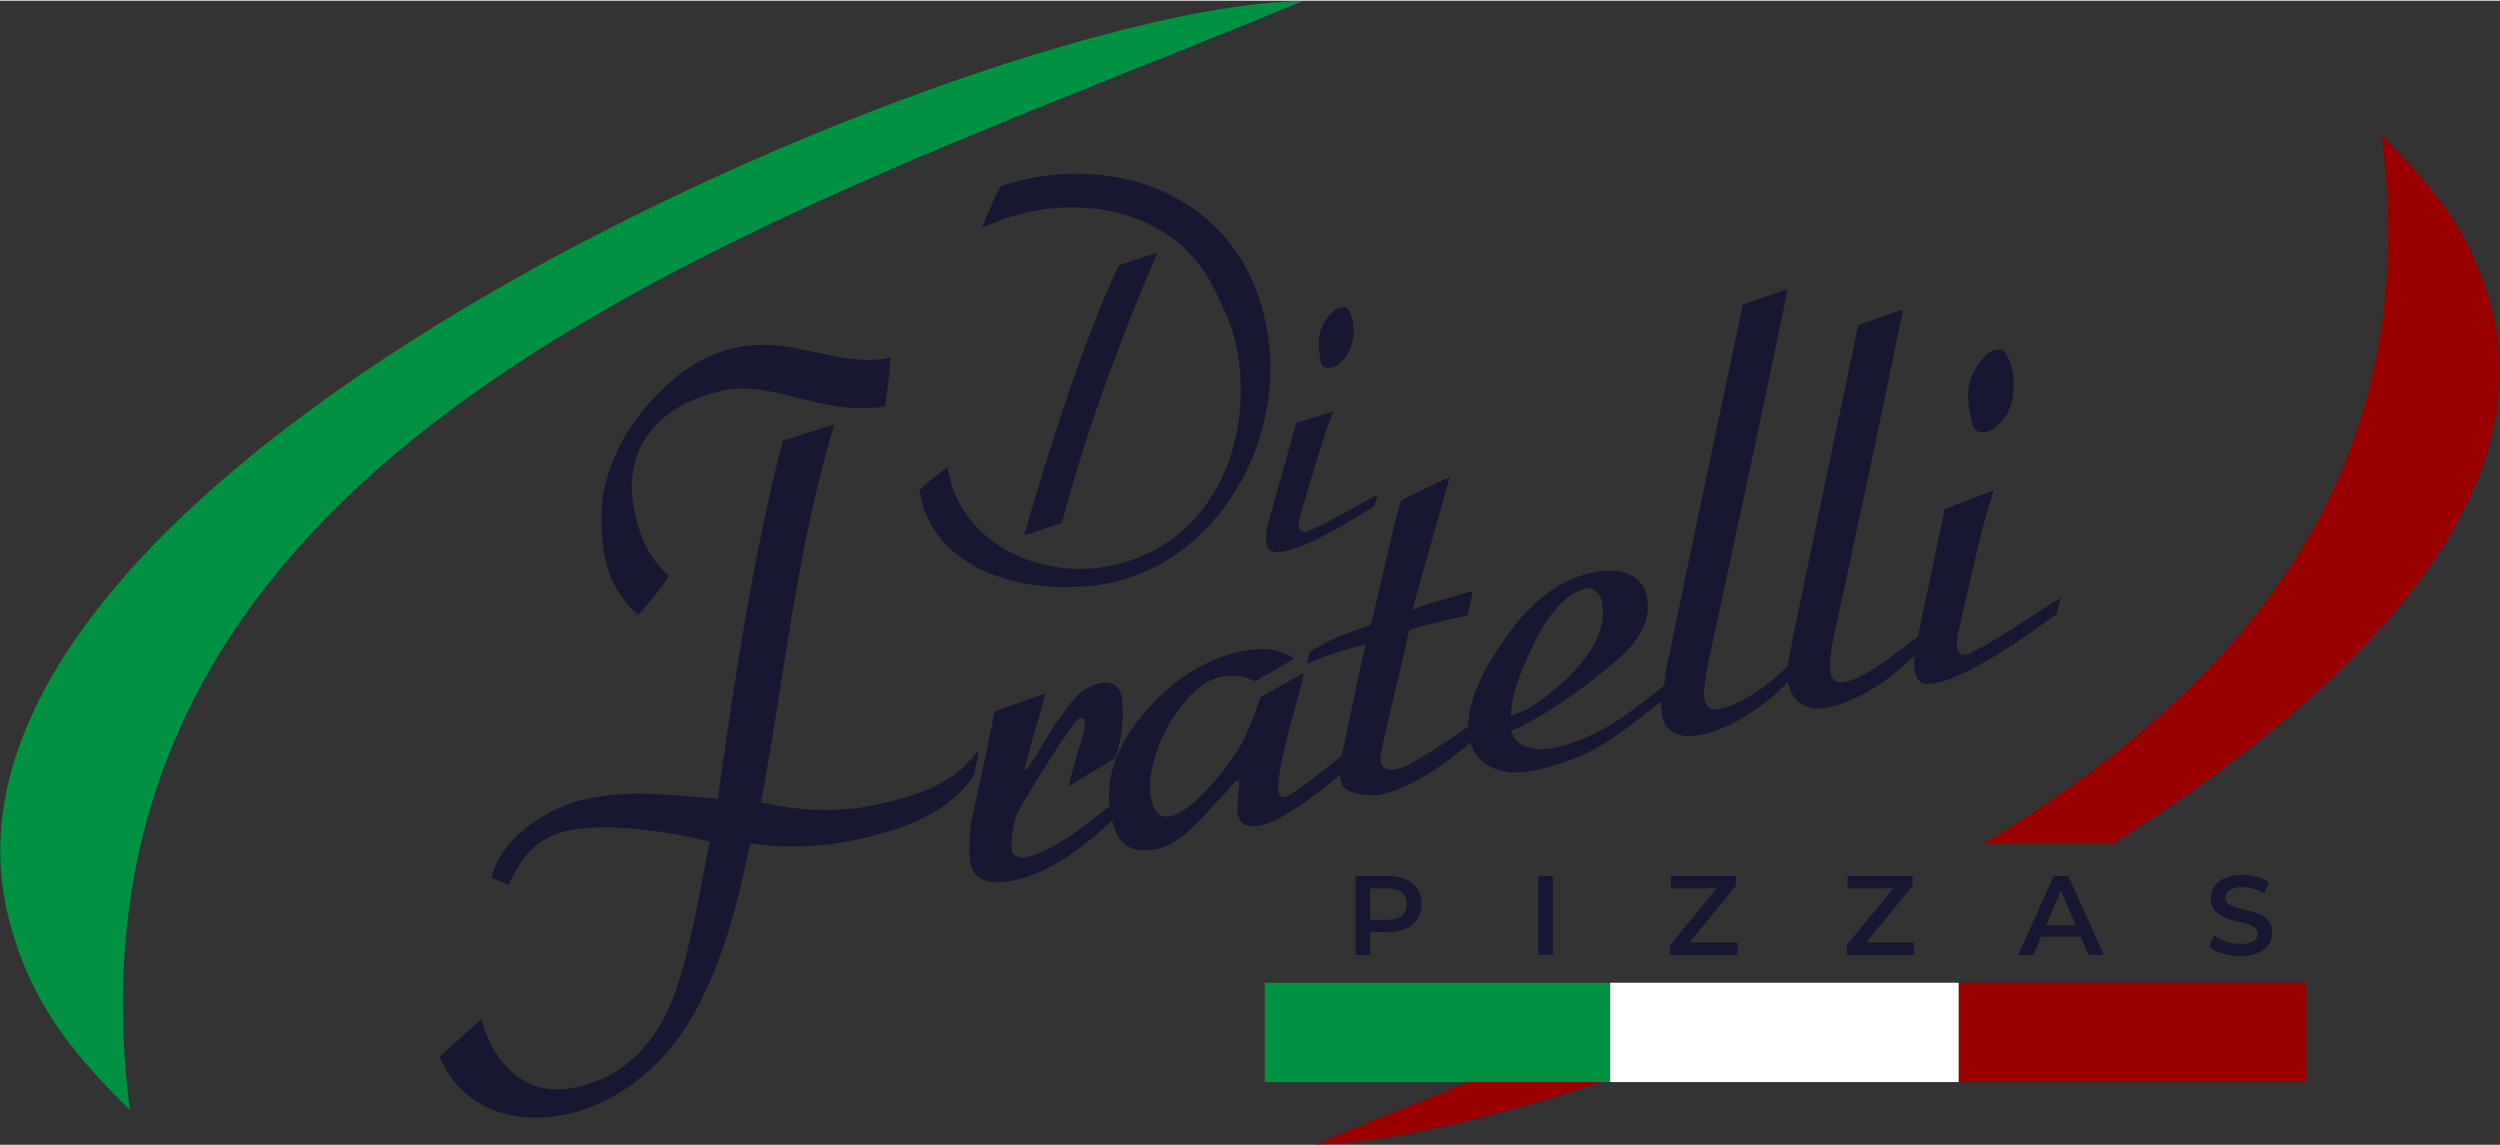 <?xml version="1.0" encoding="UTF-8"?>
<!DOCTYPE svg PUBLIC "-//W3C//DTD SVG 1.1//EN" "http://www.w3.org/Graphics/SVG/1.1/DTD/svg11.dtd">
<!-- Creator: CorelDRAW 2018 (64 Bit) -->
<svg xmlns="http://www.w3.org/2000/svg" xml:space="preserve" width="299px" height="137px" version="1.1" style="shape-rendering:geometricPrecision; text-rendering:geometricPrecision; image-rendering:optimizeQuality; fill-rule:evenodd; clip-rule:evenodd"
viewBox="0 0 299 136.83"
 xmlns:xlink="http://www.w3.org/1999/xlink">
 <rect x="0" y="0" width="299" height="136.83" fill="#333333" stroke="none"/>
 <defs>
  <style type="text/css">
   <![CDATA[
    .fil1 {fill:#009142}
    .fil0 {fill:#9A0000}
    .fil2 {fill:white}
    .fil3 {fill:#171731;fill-rule:nonzero}
   ]]>
  </style>
 </defs>
 <g id="Camada_x0020_1">
  <path class="fil0" d="M190.94 128.9l-14.18 0c-6.67,2.67 -13.22,5.27 -19.49,7.89 8.08,-0.09 20.89,-2.93 35.58,-7.89l-1.91 0z"/>
  <path class="fil0" d="M284.87 16.14c5.2,40.77 -17,66.1 -47.54,84.62l15.42 0c28.95,-18.13 51.12,-41.06 45.27,-63.85 -2.43,-9.47 -7.4,-15.05 -13.15,-20.77z"/>
  <path class="fil1" d="M15.53 132.68c-10.33,-80.92 77.55,-106.5 140.28,-132.64 -37.66,0.38 -168.69,55.44 -154.74,109.81 2.67,10.41 8.14,16.54 14.46,22.83z"/>
  <rect class="fil1" x="151.27" y="117.45" width="41.31" height="11.88"/>
  <rect class="fil2" x="192.58" y="117.45" width="41.69" height="11.88"/>
  <rect class="fil0" x="234.28" y="117.45" width="41.57" height="11.88"/>
  <path class="fil3" d="M166.01 104.68l-3.89 0 0 9.45 1.76 0 0 -2.73 2.13 0c2.48,0 4.02,-1.28 4.02,-3.36 0,-2.09 -1.54,-3.36 -4.02,-3.36zm-0.08 5.24l-2.05 0 0 -3.75 2.05 0c1.54,0 2.33,0.69 2.33,1.87 0,1.19 -0.79,1.88 -2.33,1.88z"/>
  <polygon id="1" class="fil3" points="183.97,114.13 185.72,114.13 185.72,104.68 183.97,104.68 "/>
  <polygon id="2" class="fil3" points="202.06,112.64 207.62,105.86 207.62,104.68 199.84,104.68 199.84,106.17 205.3,106.17 199.74,112.96 199.74,114.13 207.8,114.13 207.8,112.64 "/>
  <polygon id="3" class="fil3" points="223.19,112.64 228.75,105.86 228.75,104.68 220.97,104.68 220.97,106.17 226.43,106.17 220.87,112.96 220.87,114.13 228.93,114.13 228.93,112.64 "/>
  <path id="4" class="fil3" d="M249.79 114.13l1.83 0 -4.26 -9.45 -1.73 0 -4.25 9.45 1.81 0 0.93 -2.19 4.72 0 0.95 2.19zm-5.07 -3.56l1.76 -4.13 1.78 4.13 -3.54 0z"/>
  <path id="5" class="fil3" d="M267.94 114.26c2.59,0 3.82,-1.29 3.82,-2.8 0,-3.47 -5.6,-2.16 -5.6,-4.17 0,-0.72 0.59,-1.28 2.05,-1.28 0.82,0 1.75,0.24 2.6,0.74l0.56 -1.36c-0.83,-0.54 -2.02,-0.84 -3.15,-0.84 -2.59,0 -3.8,1.29 -3.8,2.82 0,3.5 5.61,2.17 5.61,4.21 0,0.7 -0.62,1.23 -2.09,1.23 -1.16,0 -2.36,-0.44 -3.12,-1.04l-0.61 1.36c0.79,0.68 2.26,1.13 3.73,1.13z"/>
  <g id="_2798349219600">
   <path class="fil3" d="M109.96 58.53c1.41,9.55 12.53,12.66 21.57,11.32 13.25,-1.95 22.13,-16.23 20.13,-29.73 -2.21,-14.95 -14.9,-20.91 -27.09,-19.11 -1.63,0.24 -3.23,0.67 -4.83,1.16 -0.56,0.6 -1.86,3.94 -2.28,5.03 2.22,-1.1 4.67,-1.85 7.18,-2.22 7.86,-1.16 16.32,1.44 20.26,8.88 1.44,2.8 2.73,5.51 3.19,8.64 1.75,11.82 -4.11,23.46 -16.36,25.27 -7.91,1.17 -17.08,-3.13 -18.39,-11.98 -1.34,0.9 -3.1,2.44 -3.38,2.74zm12.53 5.34c1.63,-0.3 3.18,-1.11 4.48,-1.37 2.95,-10.96 6.92,-21.88 11.47,-32.37 -1.42,0.41 -3.31,1.07 -4.65,1.52 -4.71,10.32 -8.09,21.35 -11.3,32.22z"/>
   <path id="1" class="fil3" d="M151.45 64.74c0.2,1.39 1.02,1.27 2.28,1.09 3.96,-0.98 8.73,-4.26 10.62,-5.36l0.44 -1.41c-1.97,0.99 -5.44,3.17 -8.28,4.36 -0.12,0.08 -0.24,0.1 -0.36,0.12 -0.51,0.07 -0.74,-0.22 -0.81,-0.65 -0.05,-0.38 0.07,-0.91 0.19,-1.38 1.3,-4.24 2.35,-8.37 3.95,-12.39 -1.3,0.38 -3.81,1.21 -4.43,1.36 -0.35,1.08 -2.93,10.57 -3.49,12.39 -0.1,0.72 -0.2,1.31 -0.11,1.87zm6.47 -21.75c0.12,0.75 0.54,1.02 1.29,0.91 1.42,-0.41 2.31,-1.82 2.54,-3.21 0.15,-0.79 0.18,-1.44 0.08,-2.12 -0.05,-0.38 -0.17,-0.74 -0.3,-1.11 -0.21,-0.62 -0.51,-0.89 -1.07,-0.8 -0.32,0.04 -0.5,0.12 -0.68,0.22 -1.08,0.86 -1.87,2.07 -2.01,3.37 -0.12,0.86 0.01,1.74 0.15,2.74z"/>
   <path class="fil3" d="M52.56 126.3c2.61,6.08 8.68,8.27 15.1,6.9 6.84,-1.48 12.17,-6.37 15.4,-12.13 3.57,-6.52 5.24,-13.43 6.66,-20.28 3.87,0.57 8.4,0.47 12.48,-0.4 5.77,-1.23 11.29,-3.2 14.33,-7.78 -0.03,-0.53 0.46,-1.85 0.49,-2.99 -3.1,4.33 -7.79,5.59 -12.56,6.61 -4.17,0.9 -8.85,0.68 -13.44,-0.35 2.73,-14.64 4.26,-30.34 8.76,-45.19 -1.56,0.42 -5.39,1.76 -6.15,1.92 -3.31,12.68 -5.38,26.22 -7.26,39.1l-0.5 3.71c-4.7,-0.31 -10.37,-1.11 -15.64,0.02 -5,1.07 -10.47,4.95 -11.43,9.43l2.03 0.88c1.6,-3.49 3.4,-5.7 7.16,-6.51 5.18,-1.11 14,0.5 16.89,1.36 -1.06,5.3 -1.88,10.44 -3.38,15.65 -1.87,6.78 -5.59,12.21 -12.7,13.73 -6.17,1.32 -9.84,-3.13 -11.25,-8.16l-4.99 4.48zm19.54 -66.98c-0.28,2.33 -0.24,4.94 0.26,7.29 0.57,2.66 1.77,5.02 3.99,6.83 0.71,-0.77 3.09,-3.55 3.64,-4.64 -2.38,-2.1 -3.47,-4.75 -4.1,-7.68 -1.67,-7.84 3.19,-12.9 10.53,-14.48 6.18,-1.32 11.94,3.13 19.44,1.87 0.17,-1.26 0.55,-3.96 0.67,-5.81 -6.27,1.25 -11.82,-2.63 -18.34,-1.23 -3.17,0.68 -5.92,2.13 -8.3,4.4 -4.03,3.65 -6.97,8.29 -7.79,13.45z"/>
   <path id="1" class="fil3" d="M118.93 85.02c-0.79,4.44 -2.15,10.32 -2.77,13.17 -0.07,0.88 -0.45,3.15 -0.05,5.07 0.54,2.5 3.22,2.37 5.38,1.9 4.6,-0.98 9.03,-4.73 12.38,-7.89l-0.11 -1.72c-1.18,0.61 -6.66,5.97 -11.26,6.96 -0.58,0.11 -1.38,-0.33 -1.45,-0.65 -0.25,-1.17 0.17,-4.06 0.84,-5.07 2.09,-3.69 4.31,-7.21 6.73,-10.53 0,0 0.43,-0.45 0.6,-0.47 0,0 0.43,-0.1 0.5,0.24 0.1,0.5 -0.1,1.59 -0.27,2.06 -0.52,1.6 -1.51,5.13 -1.63,5.85l5.58 -3.38c0.78,-2.43 1.03,-4.5 0.8,-7.24 -0.36,-1.67 -1.55,-1.94 -2.63,-1.71 -1.17,0.24 -2.32,1.02 -2.88,1.67 -2.33,2.6 -4.26,6.23 -5.84,8.66l-0.34 -0.01c0.41,-1.75 1.96,-6.79 2.51,-9.09l-6.09 2.18z"/>
   <path id="2" class="fil3" d="M132.91 97.65c0.66,3.09 2.1,4.53 5.53,3.8 3,-0.65 5.59,-4.08 7.58,-6.16 0.58,-0.56 1.76,-1.96 1.76,-1.96l0.43 -0.08c0.02,0.87 -0.18,2.05 -0.21,3.1 -0.01,0.34 -0.06,0.53 0,0.87 0.26,1.17 1.09,1.78 2.6,1.45l0.41 -0.09c3.07,-0.74 9.4,-5.85 11.25,-7.82l-0.57 -1.45c-2.01,1.66 -7,5.69 -7.91,5.88 -0.76,0.17 -0.84,-0.26 -0.97,-0.84 0.15,-2.12 0.66,-4.24 1.17,-6.36 0.3,-1.46 1.5,-5.22 1.96,-7.58l-5.15 2.85c-0.77,2.17 -1.51,3.99 -1.98,5.05 -1.44,2.67 -5.78,8.49 -8.77,9.22 -1.59,0.33 -2.1,-0.87 -2.36,-2.03 -1.02,-4.76 3.64,-13.62 8.23,-14.61 1.75,-0.37 2.95,-0.1 4.22,0.51 0.84,-0.54 3.74,-2.11 4.65,-2.76 -2.04,-1.3 -4.29,-1.26 -6.38,-0.81 -3.26,0.7 -6.39,2.41 -8.73,4.5 -4.25,3.79 -8.11,9.06 -6.76,15.32z"/>
   <path id="3" class="fil3" d="M160.42 93.6c0.29,1.33 3.66,1.58 4.66,1.36 2.09,-0.45 3.66,-1.31 5.45,-2.3 1.42,-0.74 7.04,-5.09 7.17,-5.73 0,0 -0.02,-1.31 -0.08,-1.55 -2.96,2.11 -6.44,4.61 -9.43,6.12 -0.48,0.19 -0.88,0.36 -1.22,0.43 -1,0.21 -1.68,-0.07 -1.85,-0.91 -0.08,-0.33 0,-0.78 0.08,-1.24 0.76,-3.74 1.75,-7.28 3.35,-14.51 1.23,-0.44 3.7,-1.06 6.96,-1.76 0.1,-0.37 0.57,-2.29 0.61,-2.92 -1.32,0.37 -5.68,1.64 -7.21,2.25l4.47 -15.81c-0.17,0.03 -1.61,0.61 -5.79,2.72 -0.86,2.45 -2.79,11.87 -3.69,14.94 -1.55,0.5 -4.91,1.58 -7.27,3.22l-0.31 1.38c1.67,-0.72 4.42,-1.75 7.01,-2.29 -0.82,3.49 -2.01,9.33 -2.57,11.99 -0.37,1.55 -0.65,3.11 -0.34,4.61z"/>
   <path id="4" class="fil3" d="M175.6 86.5c-0.04,0.63 -0.03,1.14 0.09,1.65 0.86,4 4.73,4.58 7.91,3.89 2.74,-0.58 5.66,-1.64 7.76,-2.88 2.93,-1.76 5.59,-4.08 8.45,-6.18 -0.04,-0.6 -0.03,-0.95 -0.14,-1.54 -0.69,0.5 -4.18,3.34 -6.26,4.67 -1.82,1.25 -5.01,2.72 -7.17,3.18 -1.1,0.25 -2.46,0.36 -3.59,-0.01 -0.94,-0.32 -1.69,-0.95 -1.92,-2.03 0.92,-0.2 2.32,-1.03 3.94,-1.99 2.94,-1.76 6.55,-4.46 9.13,-6.76 1.9,-1.71 3.81,-4.22 3.16,-7.22 -0.67,-3.17 -3.88,-3.45 -6.55,-2.88 -5.59,1.2 -9.32,5.84 -12.09,10.45 -1.35,2.3 -2.55,4.82 -2.72,7.65zm5.11 -1c0.08,-2.46 0.88,-4.47 2.11,-7.27 1.59,-3.57 3.85,-7.28 6.94,-7.95 0.84,-0.17 1.64,0.71 1.82,1.54 1.11,5.18 -4.85,10.38 -8.71,12.78 -0.38,0.26 -1.75,0.81 -2.16,0.9z"/>
   <path id="5" class="fil3" d="M213.82 81.46c0.61,2.85 2.67,3.54 4.85,3.07 1.17,-0.24 2.13,-0.63 3.24,-1.13 3.97,-1.9 5.56,-3.81 8.89,-6.62l0.2 -1.96c-2.87,2.1 -7.44,6.05 -10.28,6.66 -1.17,0.25 -1.63,-0.27 -1.8,-1.11 -0.24,-1.08 0.14,-2.56 0.22,-3.44 2.76,-12.82 5.87,-27.2 8.47,-39.99l-5.38 1.86c-0.18,1.17 -2.65,12.45 -7.97,38.21 -0.07,0.88 -0.33,1.73 -0.48,2.63 -2.16,2.13 -5.25,4.45 -8.09,5.05 -1.17,0.26 -1.63,-0.27 -1.81,-1.09 -0.23,-1.08 0.15,-2.56 0.22,-3.46 2.76,-12.82 7.11,-32.87 9.71,-45.66l-5.37 1.85c-0.19,1.18 -3.89,18.13 -9.21,43.9 -0.08,1.67 -0.83,3.41 -0.45,5.24 0.53,2.51 2.68,2.75 4.86,2.29 4.09,-0.88 8.65,-4.47 10.18,-6.3z"/>
   <path id="6" class="fil3" d="M229.02 80.23c0.39,1.83 1.49,1.6 3.15,1.24 5.24,-1.64 11.37,-6.45 13.81,-8.1l0.45 -1.94c-2.56,1.51 -7.01,4.74 -10.72,6.58 -0.16,0.11 -0.31,0.16 -0.48,0.19 -0.67,0.14 -1.01,-0.23 -1.14,-0.81 -0.1,-0.5 -0.01,-1.23 0.12,-1.85 1.39,-5.8 2.45,-11.45 4.23,-16.98 -1.7,0.63 -4.99,1.94 -5.82,2.2 -0.38,1.48 -3.02,14.45 -3.62,16.93 -0.05,0.97 -0.14,1.78 0.02,2.54zm6.82 -29.77c0.22,1.01 0.8,1.33 1.81,1.11 1.86,-0.67 2.93,-2.64 3.13,-4.52 0.12,-1.06 0.11,-1.95 -0.08,-2.86 -0.11,-0.5 -0.3,-0.98 -0.5,-1.46 -0.34,-0.8 -0.77,-1.16 -1.51,-1 -0.43,0.1 -0.65,0.23 -0.88,0.37 -1.4,1.26 -2.35,2.95 -2.4,4.7 -0.11,1.16 0.14,2.34 0.43,3.66z"/>
  </g>
 </g>
</svg>

